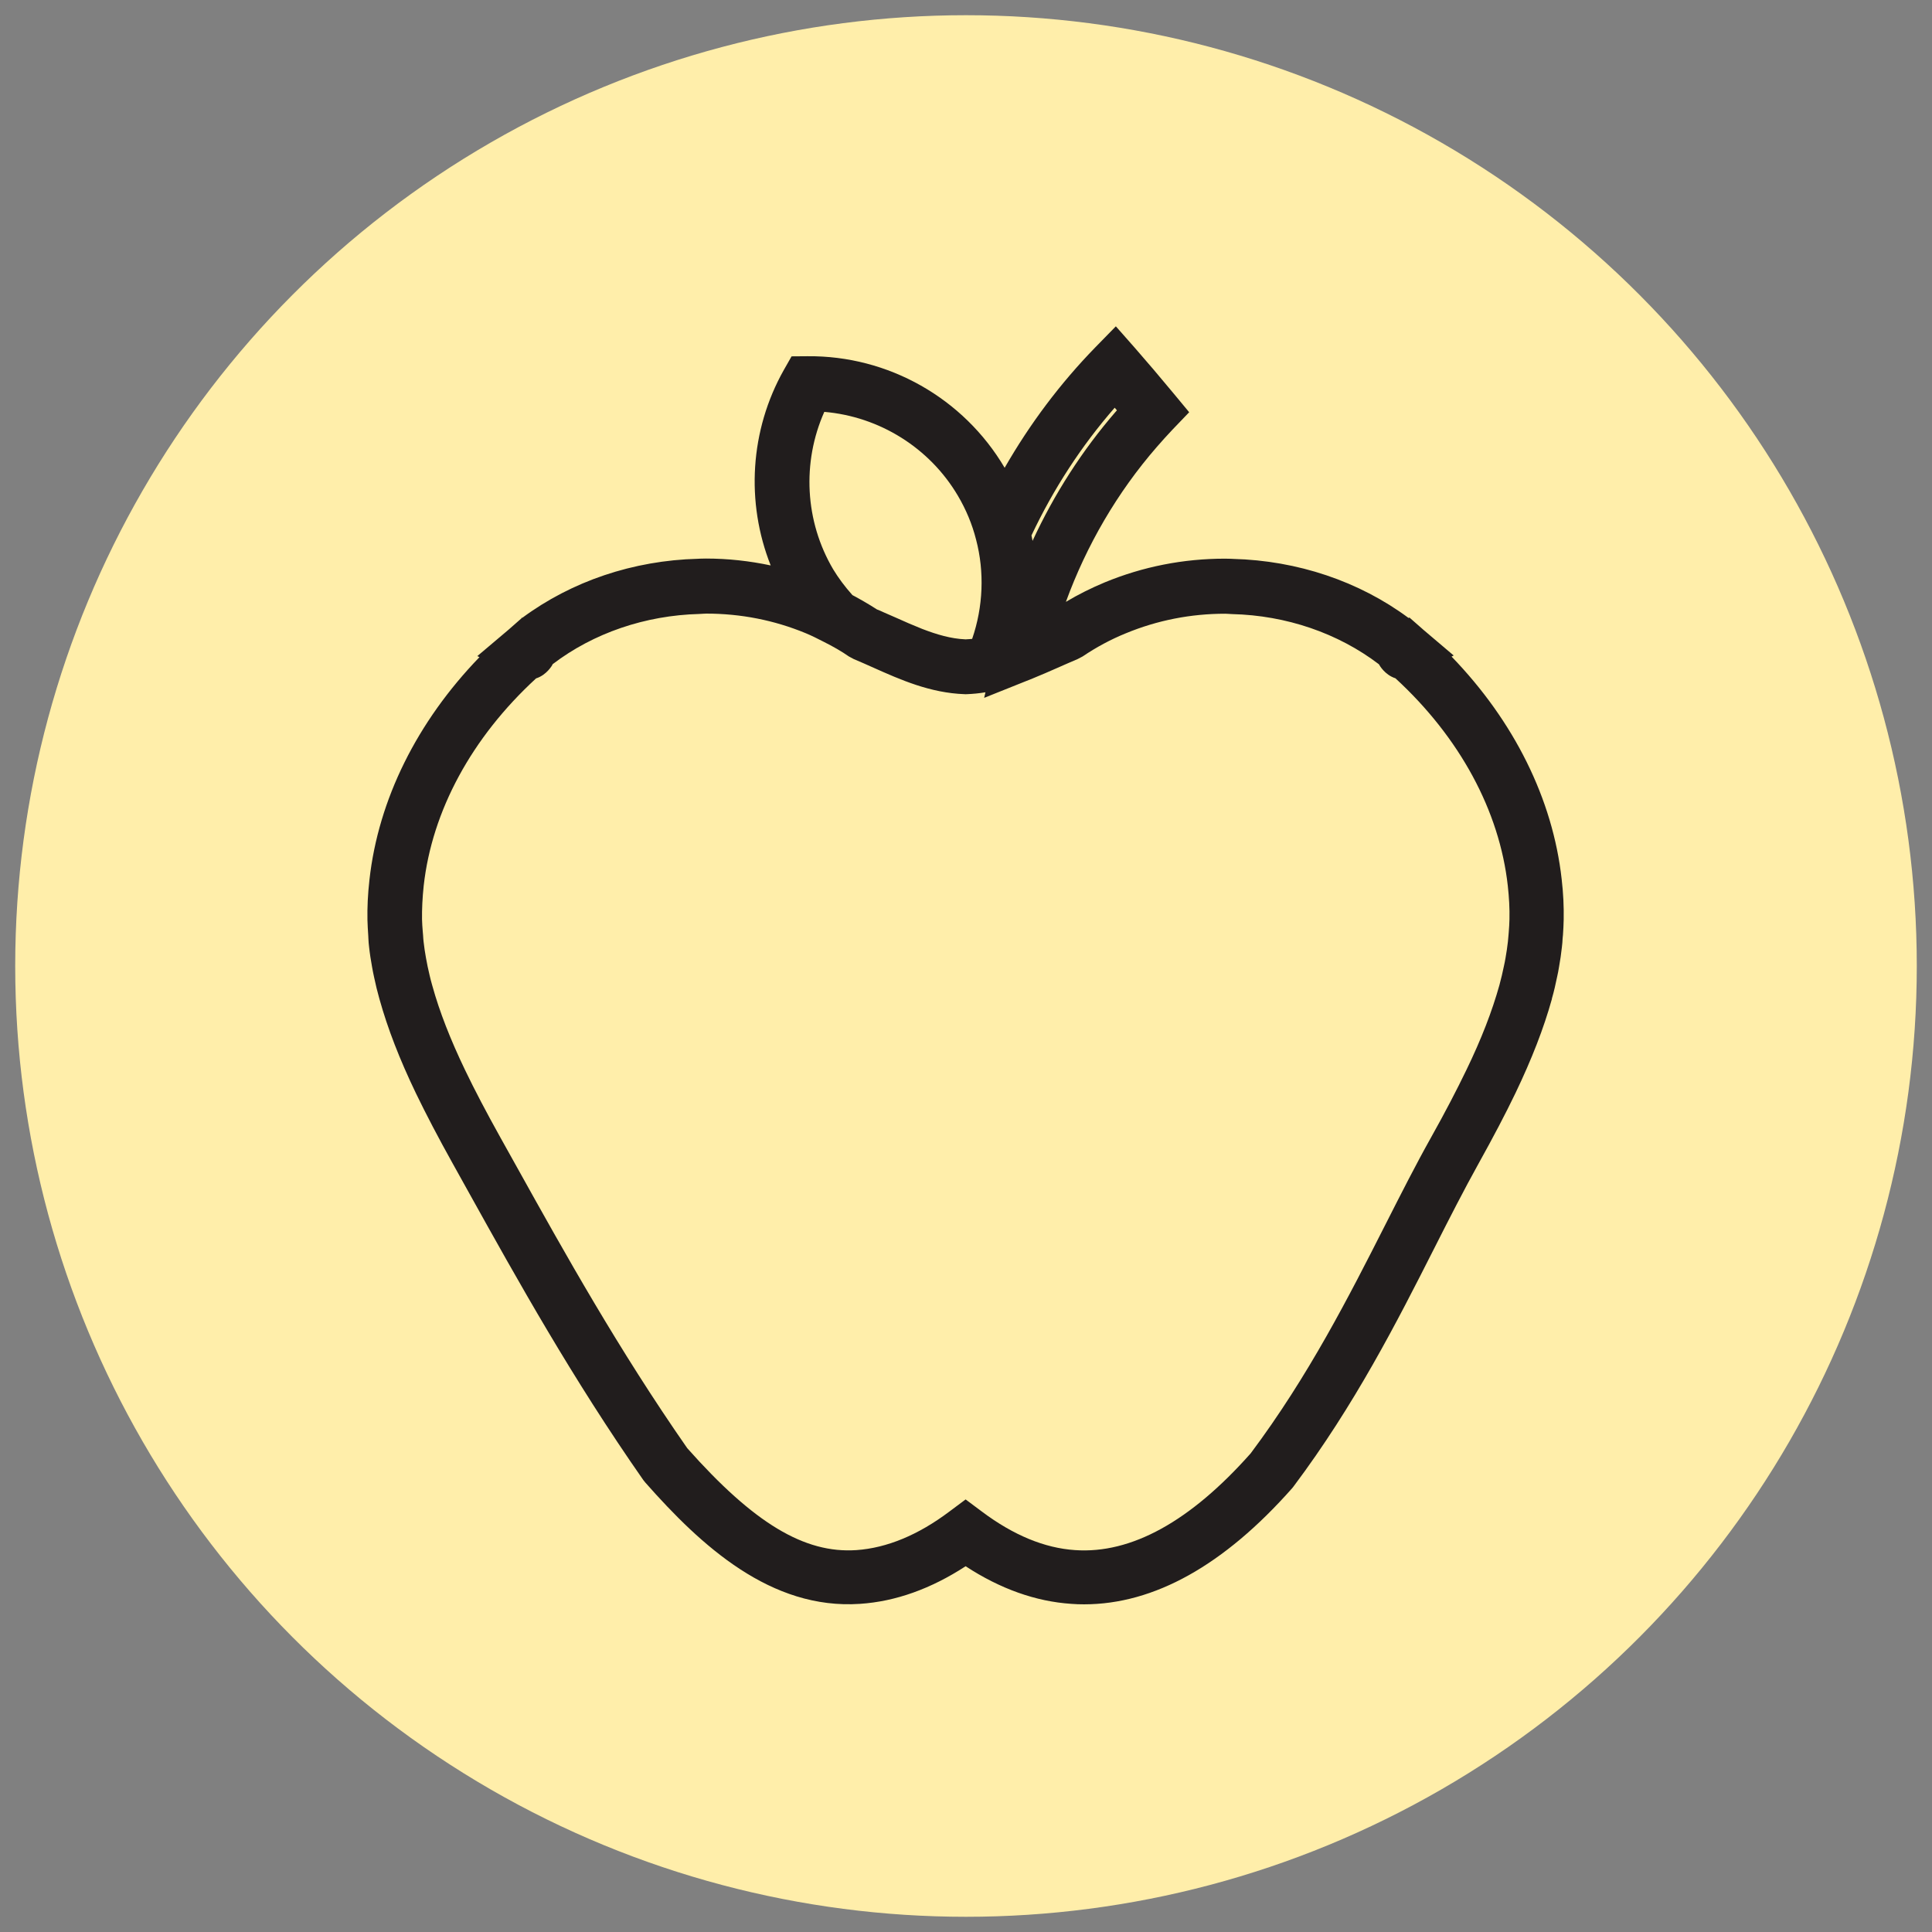 <?xml version="1.0" encoding="UTF-8"?>
<svg width="150mm" height="150mm" version="1.1" viewBox="0 0 150 150" xmlns="http://www.w3.org/2000/svg" xmlns:cc="http://creativecommons.org/ns#" xmlns:dc="http://purl.org/dc/elements/1.1/" xmlns:rdf="http://www.w3.org/1999/02/22-rdf-syntax-ns#">
<rect x="0" y="0" width="150" height="150" fill="#808080" stroke="none"/>
<circle cx="75" cy="75" r="73.819" color="#000000" fill="#fea" stroke-width="4.387" style="paint-order:markers fill stroke"/>
<g transform="matrix(9.213 0 0 9.213 -644.03 -466.74)">
<path d="m74.559 56.263c3.51e-4 -3.44e-4 0.001-0.002 0.003-0.005 0.344-0.262 0.779-0.411 1.236-0.423 0.012-3.52e-4 0.024-0.001 0.036-0.002 0.007-7.07e-4 0.014-0.001 0.022-0.001 0.29 0 0.572 0.055 0.838 0.165 0.051 0.021 0.1 0.046 0.147 0.07 0.086 0.043 0.157 0.084 0.217 0.126l0.041 0.022c0.055 0.023 0.111 0.048 0.167 0.073 0.224 0.1 0.477 0.213 0.768 0.223l0.008 3.44e-4 0.009-3.44e-4c0.052-0.002 0.105-0.007 0.158-0.016l-0.011 0.047 0.41-0.164c0.07-0.028 0.139-0.059 0.208-0.089 0.057-0.025 0.113-0.05 0.17-0.074l0.042-0.022c0.114-0.077 0.236-0.143 0.364-0.195 0.266-0.11 0.548-0.165 0.837-0.165 0.008 0 0.015 3.52e-4 0.023 0.001 0.012 7.06e-4 0.023 0.001 0.035 0.002 0.458 0.011 0.894 0.161 1.238 0.423 0.001 0.003 0.003 0.005 0.003 0.005 7.15e-4 0.002 0.046 0.084 0.136 0.113 0.542 0.498 0.877 1.117 0.947 1.749 0.011 0.099 0.016 0.192 0.014 0.281-7.14e-4 0.035-0.003 0.071-6e-3 0.11l-0.002 0.024c-0.001 0.018-0.003 0.036-0.005 0.055-0.005 0.046-0.012 0.091-0.02 0.137-0.004 0.023-0.008 0.045-0.014 0.071-0.011 0.052-0.022 0.102-0.038 0.16-0.061 0.218-0.151 0.452-0.278 0.714-0.08 0.166-0.177 0.353-0.298 0.569-0.129 0.23-0.253 0.475-0.385 0.735-0.303 0.597-0.646 1.274-1.135 1.927-0.508 0.573-1.006 0.848-1.48 0.815-0.257-0.017-0.52-0.126-0.784-0.324l-0.138-0.103-0.138 0.103c-0.262 0.197-0.526 0.306-0.782 0.324-0.439 0.03-0.865-0.227-1.426-0.859-0.58-0.833-1.034-1.647-1.434-2.366l-0.14-0.251c-0.118-0.212-0.216-0.398-0.298-0.569-0.125-0.26-0.216-0.494-0.275-0.707l-0.004-0.014c-0.015-0.052-0.026-0.104-0.037-0.153-0.005-0.024-0.009-0.048-0.014-0.073-0.008-0.045-0.015-0.09-0.02-0.136-0.002-0.017-0.003-0.034-0.004-0.051l-0.003-0.035c-0.003-0.034-0.005-0.068-6e-3 -0.102-0.001-0.086 0.003-0.178 0.014-0.282 0.07-0.632 0.405-1.25 0.947-1.748 0.091-0.029 0.136-0.112 0.137-0.113zm2.293-2.131c0.464 0.04 0.887 0.303 1.125 0.707 0.068 0.115 0.12 0.239 0.153 0.369 0.072 0.273 0.06 0.567-0.033 0.837-0.014 0.002-0.028 0.002-0.041 0.003-0.005 3.52e-4 -0.009 0.001-0.014 0.001-0.124-0.005-0.244-0.041-0.366-0.088-0.073-0.029-0.147-0.061-0.222-0.095-0.035-0.015-0.069-0.03-0.103-0.045-0.019-0.009-0.037-0.017-0.056-0.024-0.034-0.022-0.07-0.044-0.108-0.066-0.012-0.007-0.025-0.014-0.037-0.021-0.02-0.011-0.04-0.023-0.062-0.034-0.066-0.074-0.119-0.146-0.162-0.217-0.239-0.405-0.264-0.902-0.075-1.327zm2.446-0.035c0.006 0.007 0.013 0.014 0.019 0.022-0.003 0.004-6e-3 0.007-0.009 0.01-0.284 0.328-0.52 0.696-0.702 1.09-0.003-0.015-0.006-0.03-0.009-0.046 0.186-0.394 0.421-0.755 0.702-1.077zm-4.997 1.773-0.108 0.095c-0.002 0.002-0.005 0.004-0.007 0.006l-0.259 0.219 0.018 0.009c-0.526 0.544-0.852 1.2-0.927 1.875-0.014 0.123-0.019 0.235-0.017 0.34 7.05e-4 0.042 0.004 0.085 0.007 0.135l0.001 0.022c0.001 0.024 0.003 0.048 0.006 0.072 0.006 0.056 0.015 0.112 0.025 0.167 0.005 0.028 0.01 0.055 0.017 0.086 0.013 0.062 0.028 0.124 0.043 0.176l0.003 0.011c0.069 0.247 0.169 0.505 0.306 0.79 0.087 0.18 0.189 0.375 0.311 0.594l0.139 0.25c0.407 0.732 0.869 1.561 1.467 2.417l0.016 0.02c0.472 0.535 1.058 1.074 1.81 1.023 0.3-0.02 0.598-0.127 0.89-0.317 0.292 0.191 0.591 0.297 0.89 0.317 0.036 0.003 0.072 0.004 0.108 0.004 0.59 0 1.18-0.329 1.755-0.98l0.011-0.014c0.516-0.688 0.871-1.386 1.183-2.002 0.129-0.255 0.252-0.496 0.376-0.719 0.125-0.225 0.227-0.419 0.311-0.594 0.138-0.288 0.238-0.546 0.306-0.79l0.001-0.007c0.018-0.061 0.031-0.122 0.043-0.179 0.007-0.029 0.012-0.058 0.017-0.088 0.01-0.055 0.018-0.111 0.024-0.166 0.003-0.024 0.005-0.048 0.006-0.072l0.003-0.031c0.003-0.043 0.005-0.085 0.006-0.128 0.002-0.109-0.003-0.221-0.017-0.341-0.075-0.675-0.401-1.331-0.928-1.876l0.018-0.009-0.258-0.219c-7.14e-4 -3.52e-4 -0.001-0.001-0.002-0.002l-0.113-0.099-0.007 0.004c-0.416-0.309-0.936-0.484-1.48-0.498l-0.018-0.001c-0.017-7.07e-4 -0.034-0.001-0.05-0.001-0.35 0-0.691 0.067-1.013 0.2-0.113 0.047-0.223 0.102-0.327 0.164 0.174-0.477 0.433-0.922 0.765-1.304 0.043-0.05 0.088-0.099 0.133-0.147l0.141-0.147-0.131-0.158c-0.117-0.141-0.223-0.266-0.323-0.38l-0.164-0.186-0.173 0.177c-0.296 0.304-0.551 0.644-0.764 1.015-3.44e-4 -3.52e-4 -3.44e-4 -7.07e-4 -7.14e-4 -0.001-0.345-0.585-0.98-0.946-1.662-0.939l-0.133 0.001-0.066 0.116c-0.285 0.507-0.321 1.114-0.11 1.646-0.179-0.038-0.361-0.058-0.546-0.058-0.017 0-0.033 3.52e-4 -0.049 0.001l-0.019 0.001c-0.544 0.014-1.063 0.189-1.48 0.498l-0.007-0.003" fill="#211d1d"/>
</g>
</svg>
